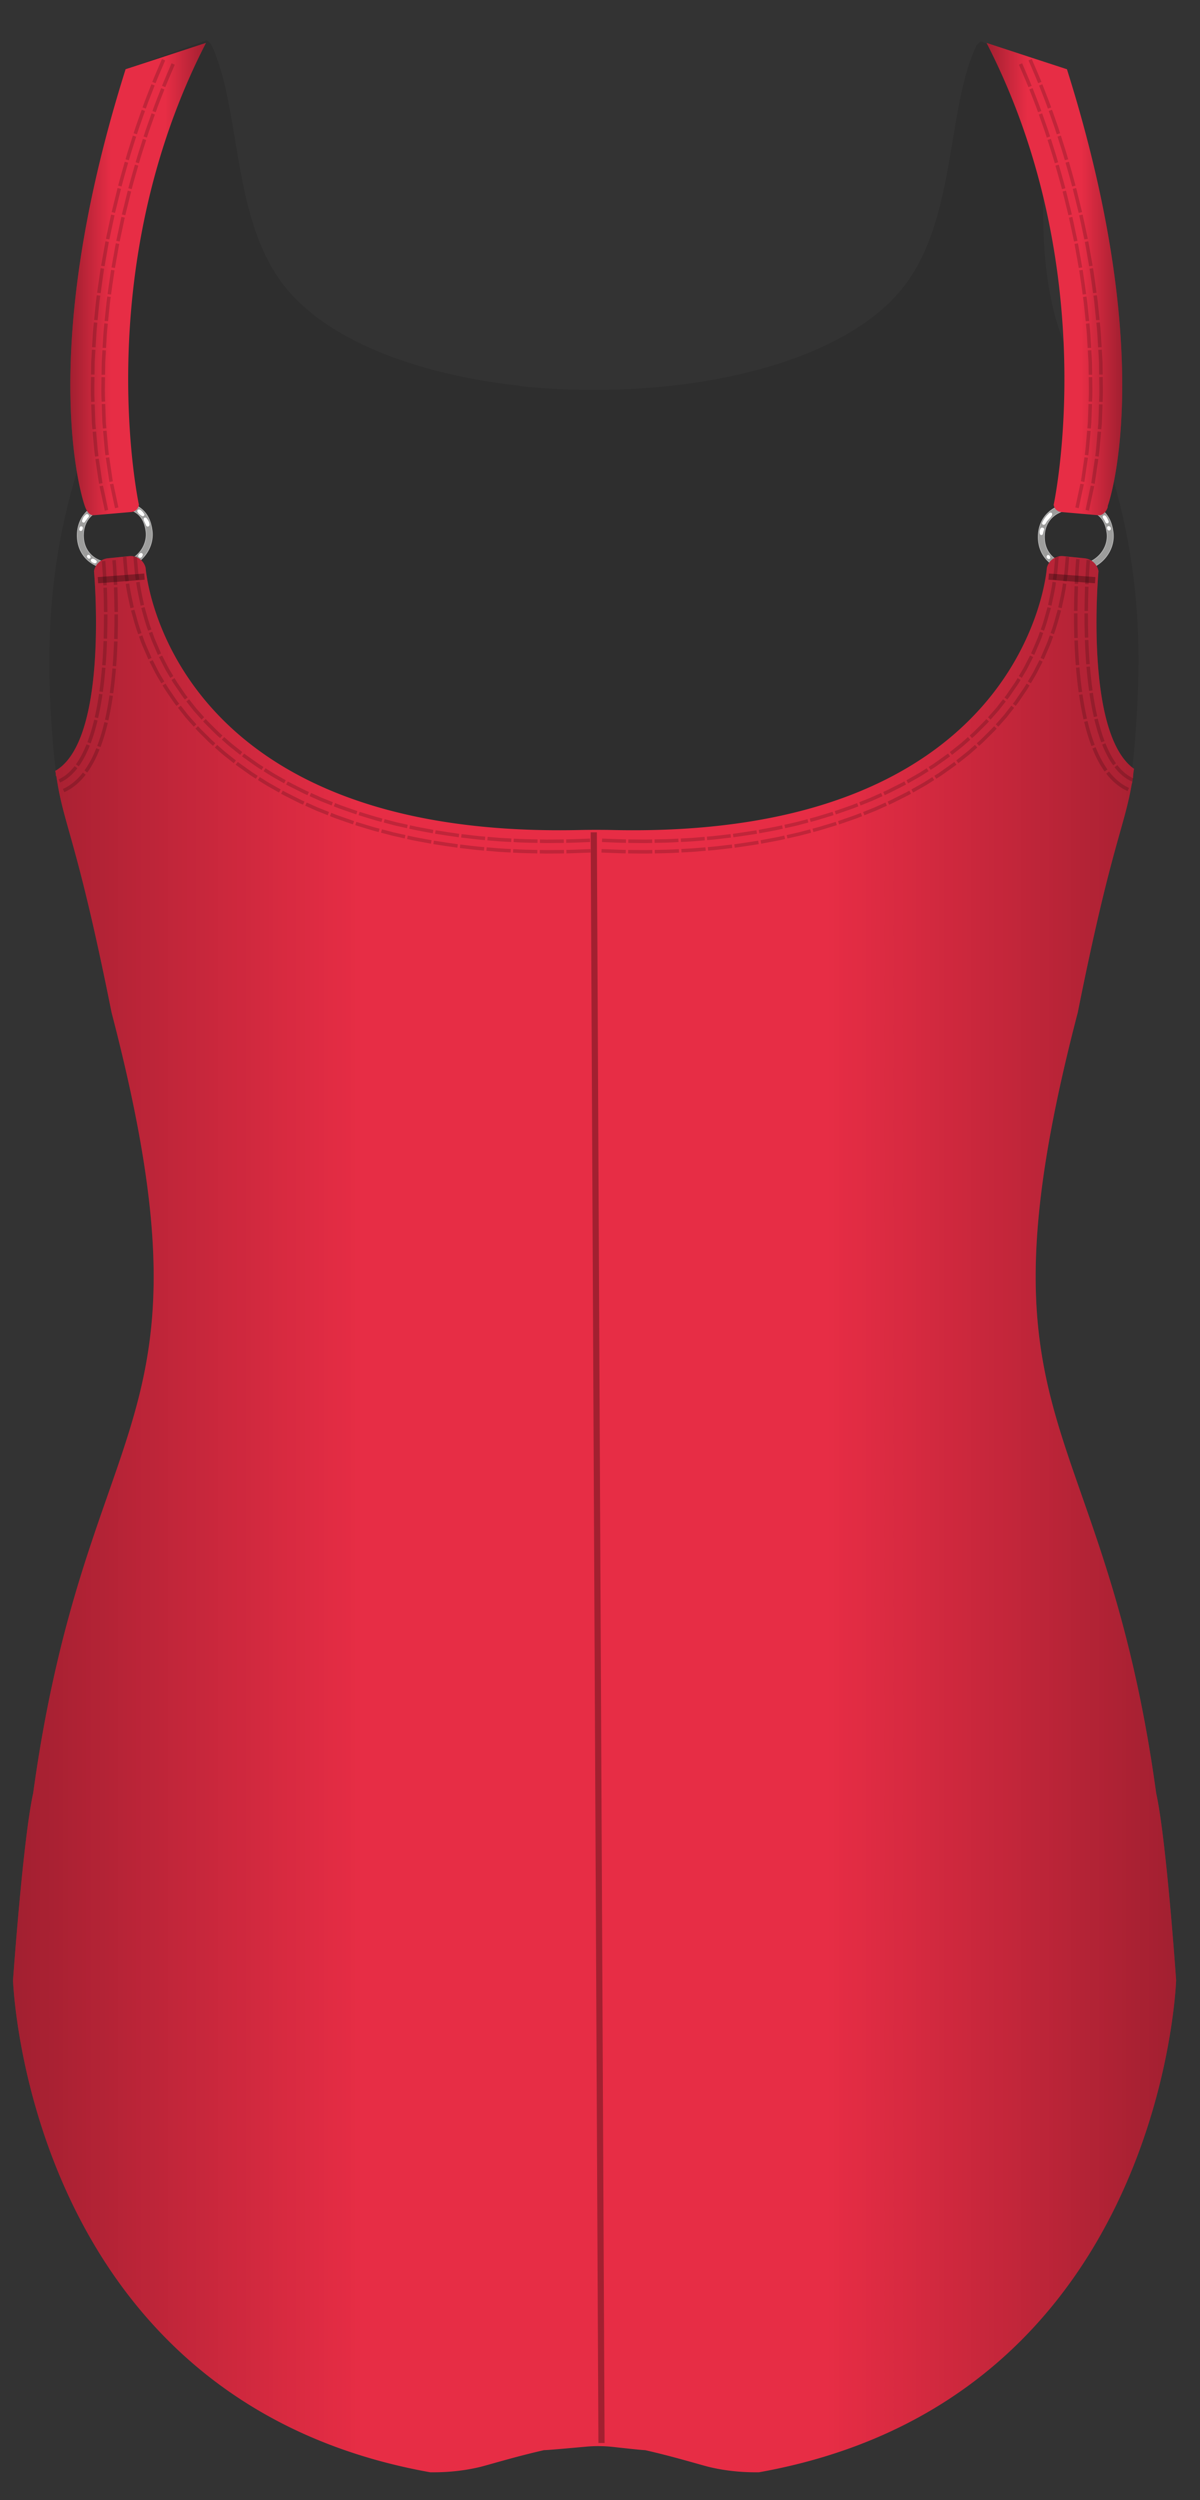 <svg xmlns="http://www.w3.org/2000/svg" viewBox="0 0 388.35 808.44" xml:space="preserve"><rect x="0" y="0" width="388.35" height="808.44" fill="#333333" stroke="none"/><style>.st1{fill:#9d9d9c;stroke:#b2b2b2;stroke-width:.25;stroke-miterlimit:10}.st2{fill:#fff}.st3{fill:#e72d45}.st4{opacity:.3;fill:none;stroke:#000;stroke-width:2;stroke-miterlimit:10}.st6{opacity:.57}.st7{fill:none;stroke:#010202;stroke-miterlimit:10}.st8{fill:#010202}.st14{display:inline}.st15{fill:#009cb9}</style><path d="M380.05 640.67s-3.22-45.58-6.51-60.42c-.16-.72-.31-1.42-.47-2.13-5.22-23.58-9.91-45.4-13.94-65.75-18.47-61.16-38.46-79.02-10.97-184.59 4.07-20.38 7.22-33.84 9.68-43.51 2.72-10.69 4.62-16.76 6.05-22.27 1.8-7.04 2.82-13.31 3.78-27.34.5-7.37.76-14.27.8-20.8-.02-7.87-.39-15.15-1.07-22.01-2.86-29.03-11.12-50.34-20.44-75.03-.19-.43-.38-.86-.58-1.29-.36-.8-.71-1.59-1.07-2.4-15.04-33.39-3.56-86.31-2.63-90.43.04-.17.06-.27.06-.27l-25.32-9.03s-1.26.95-1.47 1.42c-1.51 3.24-2.71 6.8-3.72 10.58-3.19 12.21-4.46 26.71-7.85 40.36-2.31 9.4-5.6 18.42-11.22 26.01-16.97 22.96-58.84 34.35-100.76 34.3h-.36c-8.05.01-16.09-.4-23.95-1.24v-.1c-33.16-3.65-63.19-14.79-76.92-33.36-5.07-6.86-8.25-14.88-10.52-23.29-5.04-18.68-5.57-39.33-12.27-53.66-.03-.06-.07-.12-.12-.19-.38-.49-1.35-1.23-1.35-1.23l-25.32 9.03s6.58 66.34-2.57 90.7c-13.98 37.21-26.16 65.64-22.35 121.52 2.39 35.09 5.2 21.61 19.51 93.13 2.32 8.91 4.31 17.18 5.98 24.92 16.22 74.72 3.75 98.68-11.09 142.22-7.21 21.14-14.97 46.89-20.28 85.32-3.29 14.83-6.51 60.42-6.51 60.42s-1.48 11.86 64.23 49c23 13 68.59 34.43 90.61 83.31 2.39 5.32 6.22 11.26 11.35 15.72 7.02-4.94 16.84-7.33 24.9-6.93 5.86.29 11.79 1.71 17.41 3.35 1.24.36 2.52.72 3.79 1.11 1.21-1.28 2.34-2.62 3.37-4.01 2.24-3.03 4.06-6.23 5.41-9.24 22.03-48.88 67.61-70.31 90.61-83.31 55.39-31.31 63.03-44.65 64.07-48.07.04-.35.02-.52.02-.52z" opacity=".1" fill="#010202" id="body_back"/><g id="klamerki"><path class="st1" d="M348.17 184.63c-7.28 0-12.17-4.42-12.17-11s4.89-11 12.17-11c7.33 0 11.28 3.11 12.07 9.51.37 2.99-.63 6.06-2.73 8.45-2.31 2.61-5.62 4.04-9.34 4.04zm0-20c-6.18 0-10.17 3.53-10.17 9s3.99 9 10.17 9c3.14 0 5.92-1.2 7.84-3.37 1.73-1.95 2.54-4.46 2.25-6.88-.67-5.36-3.78-7.75-10.09-7.75zM37.17 184.13c-7.28 0-12.17-4.42-12.17-11s4.89-11 12.17-11c7.33 0 11.28 3.11 12.07 9.51.37 2.99-.63 6.06-2.73 8.45-2.31 2.61-5.62 4.04-9.34 4.04zm0-20c-6.18 0-10.17 3.53-10.17 9s3.99 9 10.17 9c3.14 0 5.92-1.2 7.84-3.37 1.73-1.95 2.54-4.46 2.25-6.88-.67-5.36-3.78-7.75-10.09-7.75z"/></g><g id="Layer_8"><path class="st2" d="M340.27 165.9c-.44-.28-.87.2-1.17.48-.25.24-.47.49-.68.76-.44.56-.8 1.17-1.1 1.81-.09.2-.09.45.08.61.17.15.4.19.61.08.32-.17.47-.48.64-.78.04-.07.08-.13.12-.2.02-.04.05-.07.08-.11.01-.01.02-.03.03-.04-.02.03-.02.03 0 0 .11-.14.23-.27.34-.39.24-.27.49-.53.73-.8s.48-.57.55-.93c.06-.31-.13-.64-.48-.63-.35 0-.62.22-.73.55-.08.25.09.56.35.62.27.06.53-.08.62-.35-.03.09-.14.19-.24.19l-.48-.63c-.01.04-.01.08-.03.11 0 .01-.04.09-.02.05.03-.05-.03.05-.04.06-.02.03-.03.05-.05.08-.05.07.01-.01-.02.03-.02.02-.04.05-.06.07-.05.06-.1.11-.15.16l-.7.76a5.9 5.9 0 0 0-.63.79c-.07.12-.13.24-.2.36-.01.03-.03.05-.04.07-.02.04-.06.07-.01.02l-.06.06c.04-.03.05-.03.02-.01-.02.01-.04.02-.05.03l.68.68c.25-.54.54-1.06.89-1.54.02-.03.04-.05.06-.08.01-.01.07-.1.02-.03.04-.06.09-.11.14-.17.09-.11.19-.22.29-.33.1-.11.2-.21.31-.31.05-.05.11-.1.16-.15.02-.02.05-.04.07-.06.02-.02.04-.03.06-.05.08-.06.01-.04-.2.07-.08-.02-.17-.05-.25-.07.01.01.02.01.03.02.22.14.56.05.68-.18.14-.24.06-.53-.17-.68zM357.95 167.02c-.04-.05-.08-.11-.12-.16-.26.2-.52.4-.79.61.1.09.19.19.28.29.07.07-.06-.09-.01-.01.02.03.04.07.07.1.03.06.06.12.09.17.13.26.25.52.36.78-.02-.04-.03-.08-.05-.12.03.07.05.13.06.2.24-.19.49-.38.73-.56.07.06.08.07.05.04.05.07.06.09.04.04-.01-.03-.03-.05-.04-.08-.03-.06-.06-.13-.09-.19-.06-.12-.12-.25-.19-.36-.14-.25-.29-.48-.46-.71a.535.535 0 0 0-.3-.23.532.532 0 0 0-.39.05c-.11.07-.2.17-.23.3-.03.12-.03.28.05.39a5.474 5.474 0 0 1 .68 1.15c.09.19.18.36.36.47.17.1.4.08.56-.04.16-.13.22-.32.18-.53-.04-.19-.13-.37-.22-.55-.07-.16-.15-.32-.22-.47-.08-.16-.16-.31-.27-.45-.11-.14-.23-.26-.35-.38a.515.515 0 0 0-.66-.04c-.18.14-.28.45-.13.65.04.05.08.11.12.16.08.11.16.19.3.23.12.03.28.02.39-.05.11-.07.2-.17.23-.3.05-.13.05-.29-.03-.4zM358.8 171.12h.01c-.04-.01-.09-.01-.13-.02.01 0 .03.01.04.01-.04-.02-.08-.03-.12-.05.02.01.03.02.04.03-.03-.03-.07-.05-.1-.08.01.01.03.02.04.04-.03-.03-.05-.07-.08-.1l.03.06c-.02-.04-.03-.08-.05-.12.01.03.02.07.03.11-.01-.04-.01-.09-.02-.13.01.04.01.08.01.12.01-.04.01-.09.02-.13 0 .01 0 .01-.01.02.02-.04.03-.08.05-.12 0 0 0 .01-.01.01.03-.03.05-.07.08-.1l-.01.01c.03-.03.07-.05.1-.08 0 0-.01 0-.01.01.04-.02.08-.03.12-.05h-.01c.04-.01.09-.01.13-.02h-.02c.04.01.09.01.13.02-.01 0-.02 0-.02-.01.04.02.08.03.12.05-.01 0-.01-.01-.02-.01.03.03.07.05.1.08-.01 0-.01-.01-.02-.02.03.03.05.07.08.1-.01-.01-.01-.02-.02-.03.02.04.03.08.05.12-.02-.05-.03-.11-.04-.16-.01-.06-.02-.12-.03-.19a.46.46 0 0 0-.09-.17c-.04-.05-.08-.1-.14-.13a.33.33 0 0 0-.19-.06.452.452 0 0 0-.2.01c-.04.02-.08.03-.12.05-.08.04-.13.1-.18.18-.02.04-.03.08-.05.12-.02.09-.02.18 0 .27.02.09.03.17.05.26.01.08.04.14.08.22.02.05.06.1.1.14.02.02.05.04.06.04 0 0 .04.03.06.04.04.02.09.04.13.06.03.01.06.01.09.01s.05.01.08.01c.1 0 .19-.02.28-.08.09-.05.1-.07.15-.14.05-.07.06-.08.1-.18.02-.06.03-.12.02-.18l-.03-.24c-.01-.08-.05-.15-.08-.22 0-.01-.01-.02-.01-.02l-.09-.12a.71.71 0 0 0-.3-.18c-.01 0-.02-.01-.03-.01h-.01a.784.784 0 0 0-.14-.02c-.07 0-.13.01-.19.04-.06.02-.12.05-.16.1-.05.05-.08.1-.1.16-.03.06-.05.12-.04.19.01.04.01.09.02.13.02.08.07.16.13.22.03.03.07.05.1.08.07.03.15.05.24.05zM336.65 171.2c-.03.29-.05.58-.09.86.01-.04.01-.09.02-.13 0 .03-.01.05-.02.08.02-.04.03-.08.05-.12-.01.01-.01.02-.02.03.03-.03.05-.07.08-.1l-.03.03c.28.16.56.32.84.49.14-.4.22-.82.27-1.24-.01-.04-.01-.09-.02-.13a.46.46 0 0 0-.09-.17.476.476 0 0 0-.26-.18.615.615 0 0 0-.27 0c-.13.03-.23.13-.3.23-.36.51-.46 1.2-.28 1.79.06.2.26.38.48.37.21-.01.44-.15.48-.37.1-.46.23-.92.39-1.36.04-.12.01-.28-.05-.39-.06-.1-.18-.2-.3-.23a.532.532 0 0 0-.39.05c-.11.07-.18.17-.23.3-.16.45-.29.9-.39 1.36h.96c-.02-.08-.04-.16-.05-.24.01.04.01.09.02.13-.02-.14-.02-.29 0-.43-.01.04-.01.09-.02.13.02-.15.06-.3.12-.44-.02.04-.03.08-.05.12.05-.1.1-.2.17-.3-.31-.08-.62-.17-.93-.25 0 .03-.01.05-.01.08.01-.04.01-.09.02-.13-.05.35-.13.7-.25 1.03-.04.1-.02.23.03.33.04.1.11.19.2.24.21.11.43.07.61-.08.22-.19.21-.5.24-.77l.06-.59a.47.47 0 0 0-.15-.35.529.529 0 0 0-.35-.15.51.51 0 0 0-.35.15c-.09.1-.13.21-.14.35zM338.79 180.34c.03.05.08.1.12.15.01.02.03.04.05.05l.05.05.15.12c.04.02.08.03.12.05.07.02.13.02.2.01.05 0 .09-.01.13-.03.06-.02.12-.05.16-.1.03-.03.05-.07.08-.1.02-.04.03-.08.05-.12.02-.07.02-.13.01-.2a.33.33 0 0 0-.06-.19c-.06-.11-.13-.21-.19-.32a.295.295 0 0 0-.13-.14.46.46 0 0 0-.37-.1.33.33 0 0 0-.19.06c-.03.03-.07.05-.1.08-.06.06-.1.14-.13.22-.01.04-.01.09-.02.13 0 .09.02.17.07.25.06.11.13.21.19.32l.68-.68c-.01-.01-.03-.02-.04-.03.03.03.07.05.1.08a.679.679 0 0 1-.12-.12c.03.03.05.07.08.1-.01-.01-.02-.03-.03-.04a.295.295 0 0 0-.13-.14.46.46 0 0 0-.37-.1.33.33 0 0 0-.19.06c-.03.03-.07.05-.1.08-.06.06-.1.14-.13.22-.01.04-.01.09-.02.13.01.08.03.17.08.25zM27.73 166.53c-.09.07-.16.16-.22.25.3.13.61.26.91.39 0-.01.01-.03.01-.04.01-.04.01-.02-.02.05.01-.01.03-.05.04-.06.02-.04-.08.08-.02.02.08-.08.08-.02-.12.05-.04.01-.09.01-.13.02h.02c-.04-.01-.09-.01-.13-.02a.292.292 0 0 1-.16-.11.327.327 0 0 1-.11-.15c-.01-.04-.01-.09-.02-.13v.04c.01-.04.01-.09.02-.13a.3.3 0 0 1 .04-.08c-.02.03-.02.03.01-.01.05-.06.01-.02 0-.01a.55.55 0 0 1-.09.07c-.08.07-.14.15-.21.23-.11.15-.21.31-.31.47-.04.07-.08.15-.14.21.01-.01.07-.09.03-.03-.02.02-.03.04-.05.05-.03.03-.06.06-.08.1-.14.16-.28.32-.37.51.3.13.61.26.91.39.03-.14.08-.29.13-.43.01-.04.03-.07.04-.1.01-.02.01-.03.02-.05-.03.08-.04.09-.02.04.03-.07.06-.13.1-.2.04-.06.07-.13.11-.19l.06-.09c.03-.04.02-.03-.03.04.01-.01.02-.03.03-.04.09-.11.2-.21.31-.3.09-.07.15-.24.15-.35a.47.47 0 0 0-.15-.35.529.529 0 0 0-.35-.15c-.14.01-.24.06-.35.15-.55.43-.86 1.11-1.02 1.77-.06.24.06.49.29.59.21.09.53.02.62-.2.03-.06.06-.12.09-.17.01-.02.02-.03.03-.05-.05.06-.06.08-.03.03a.18.18 0 0 0 .05-.07c.11-.13.22-.25.32-.38.08-.1.14-.21.21-.32.03-.06.07-.11.1-.16l.06-.09c.05-.08-.08.09 0 .01.09-.11.21-.18.3-.29.18-.23.2-.54.02-.79-.1-.13-.23-.2-.39-.22-.19-.03-.35.04-.49.17-.15.14-.26.32-.31.52-.07.24.07.5.29.59.1.04.22.06.33.03a.57.57 0 0 0 .3-.23c-.08.11-.02.03 0 .01.02-.02.04-.04.07-.06.09-.07.15-.24.15-.35a.47.47 0 0 0-.15-.35.529.529 0 0 0-.35-.15c-.14-.04-.24.02-.35.1zM25.85 170.44c-.06.12-.11.24-.14.37-.04.13-.05.26-.07.39.01.04.01.09.02.13.02.07.05.12.09.17.02.04.05.07.09.09.05.04.1.07.17.09.04.01.09.01.13.02.04-.01.09-.01.13-.02a.46.46 0 0 0 .17-.09c.05-.04.1-.08.13-.14.07-.09.11-.19.15-.3.04-.11.06-.22.07-.33 0-.07-.01-.13-.04-.19a.336.336 0 0 0-.1-.16.391.391 0 0 0-.16-.1.313.313 0 0 0-.19-.04c-.04.01-.09.01-.13.02-.08.02-.16.07-.22.13-.03.03-.05.07-.08.1-.05.08-.07.16-.07.25v.02c.01-.04.01-.09.02-.13-.01.07-.03.13-.05.19.02-.04.03-.08.05-.12-.03.06-.06.12-.1.17.31.08.62.17.93.25 0-.02 0-.03.01-.05-.01.04-.01.09-.02.13.02-.14.06-.27.11-.4-.02.04-.03.08-.05.12l.03-.06a.33.33 0 0 0 .06-.19.452.452 0 0 0-.1-.37c-.04-.05-.08-.1-.14-.13-.04-.02-.08-.03-.12-.05a.615.615 0 0 0-.27 0c-.04.02-.08.03-.12.05-.09.04-.15.1-.19.18zM28.18 180.08l.06.15c.01.01.01.02.02.03.01.02.02.04.04.06.04.05.08.11.12.15.05.05.1.08.15.12.06.04.12.06.19.06.07.01.13.01.2-.01.04-.02.08-.03.12-.05.06-.03.11-.07.14-.13.03-.03.05-.07.06-.11.03-.06.05-.12.04-.19-.01-.04-.01-.09-.02-.13a.496.496 0 0 0-.13-.22.55.55 0 0 1-.07-.09c.03.03.05.07.08.1a.99.99 0 0 1-.11-.17.295.295 0 0 0-.13-.14.46.46 0 0 0-.37-.1.33.33 0 0 0-.19.06c-.03.03-.07.05-.1.08-.06.06-.1.14-.13.22-.01.04-.01.09-.02.13 0 .09.02.17.07.25.03.05.06.09.09.14.04.05.08.11.12.16.02.02.04.04.05.06.2-.26.4-.52.61-.79.03.03.07.05.1.08l-.09-.09c.03.03.05.07.08.1-.03-.03-.05-.07-.07-.11.02.04.03.08.05.12v-.01a.46.46 0 0 0-.09-.17c-.04-.05-.08-.1-.14-.13a.33.33 0 0 0-.19-.06.452.452 0 0 0-.2.01c-.04.02-.08.03-.12.05-.08.04-.13.1-.18.18-.02.04-.03.08-.05.12-.01.1-.01.18.01.27zM29.67 181.63c.02.01.03.02.05.03.06.04.12.06.19.06a.452.452 0 0 0 .37-.1c.05-.04.1-.08.13-.14.02-.04.03-.08.05-.12.02-.09.02-.18 0-.27-.02-.04-.03-.08-.05-.12a.445.445 0 0 0-.18-.18c-.02-.01-.03-.02-.05-.03a.33.33 0 0 0-.19-.06.452.452 0 0 0-.37.1c-.05.04-.1.08-.13.14-.02.04-.03.08-.05.12-.02.09-.02.18 0 .27.02.04.03.08.05.12.04.08.1.14.18.18z"/><path class="st2" d="M30.47 181.38c-.02.03-.03.07-.05.11v-.01c-.03.03-.05.07-.08.1l.01-.01c-.03.03-.07.05-.1.08.01 0 .01-.01.02-.01-.04.02-.08.03-.12.05h.01c-.04.01-.09.01-.13.02h.01c-.04-.01-.09-.01-.13-.02.01 0 .02 0 .03.01-.04-.02-.08-.03-.12-.05.05.03.1.06.14.1.05.03.1.07.15.1l.3.21c.17-.29.34-.58.5-.86-.16-.1-.35-.13-.52-.21.04.02.08.03.12.05a.539.539 0 0 1-.13-.07c.03.03.07.05.1.08-.03-.02-.05-.05-.08-.08.03.03.05.07.08.1-.01-.02-.03-.04-.04-.06.02.04.03.08.05.12a.145.145 0 0 1-.02-.07c.01.04.01.09.02.13v-.01c-.12.16-.24.32-.37.48.01 0 .03-.01.04-.01-.04.01-.09.01-.13.02h.06c-.04-.01-.09-.01-.13-.02.04.01.08.02.11.03-.04-.02-.08-.03-.12-.05.14.06.26.14.38.23-.03-.03-.07-.05-.1-.08.08.06.16.13.24.19v-.71l-.01.01c.03-.03.07-.05.1-.08-.01.01-.02.01-.03.02.04-.02.08-.03.12-.05-.01 0-.02.01-.03.01.04-.01.09-.01.13-.02h-.06c.04.01.09.01.13.02-.02 0-.04-.01-.06-.02.04.02.08.03.12.05a.21.21 0 0 1-.06-.04c.03.03.07.05.1.08-.08-.07-.16-.14-.25-.2a.33.33 0 0 0-.19-.06.495.495 0 0 0-.5.24c-.06.12-.09.26-.05.39.02.04.03.08.05.12.04.08.1.13.18.18l.02.02c-.03-.03-.07-.05-.1-.08.04.03.07.06.1.09.11.09.18.14.31.19.04.01.07.02.12.02.04.01.08.01.12.01.09-.01.15-.02.23-.05.09-.04.12-.06.2-.13.05-.05.08-.1.1-.16.03-.06.05-.12.04-.19-.01-.13-.05-.27-.15-.35a4.78 4.78 0 0 0-.5-.39c-.07-.05-.15-.09-.22-.12s-.15-.07-.23-.08a.77.77 0 0 0-.37.01c-.11.03-.19.09-.26.18-.06.08-.12.2-.11.3.01.07.01.14.04.21.05.13.08.18.16.28.06.08.14.14.23.19.16.1.34.13.51.2-.04-.02-.08-.03-.12-.05.03.01.06.03.09.05.11.07.26.08.39.05.12-.03.24-.12.3-.23.06-.12.09-.26.05-.39-.02-.04-.03-.08-.05-.12a.445.445 0 0 0-.18-.18l-.4-.28c-.1-.07-.19-.14-.3-.18a.542.542 0 0 0-.43.05c-.12.07-.24.19-.26.33-.02.07-.02.13-.01.2 0 .07.02.13.06.19.06.1.18.2.3.23.13.03.27.02.39-.05.12-.06.22-.17.24-.3zM45.19 179.81l.03.03c.05.05.1.08.16.1.06.03.12.05.19.04.07 0 .13-.01.19-.04.06-.02.12-.05.16-.1.03-.03.05-.07.08-.1.05-.08.07-.16.07-.25-.01-.04-.01-.09-.02-.13a.496.496 0 0 0-.13-.22l-.03-.03a.391.391 0 0 0-.16-.1.313.313 0 0 0-.19-.04c-.07 0-.13.01-.19.04-.06.02-.12.05-.16.1-.03.03-.05.07-.08.1-.05.08-.07.16-.07.25.01.04.01.09.02.13.03.08.07.16.13.22z"/><path class="st2" d="M45.35 179.2c-.1.02-.2.06-.3.11-.09.04-.19.12-.24.21a.519.519 0 0 0-.05.41c.03.09.04.12.1.18.05.07.11.13.19.16a.65.65 0 0 0 .5.05c.04-.02.09-.03.13-.05.01 0 .01-.01.02-.01.05-.03.09-.06.13-.1.05-.04.09-.1.13-.16.02-.02.03-.05.04-.08.03-.06.05-.12.08-.18.01-.03.03-.06.04-.09.05-.11.07-.15.08-.28a.53.53 0 0 0-.4-.53.581.581 0 0 0-.32.01c-.07.02-.13.05-.19.09-.06.04-.12.09-.17.14-.08.07-.15.16-.21.25a.33.33 0 0 0-.06.19.452.452 0 0 0 .1.37c.04.05.08.1.14.13.04.02.08.03.12.05.09.02.18.02.27 0 .04-.02.08-.03.12-.05.08-.04.13-.1.18-.18.01-.01.02-.02.02-.03-.03.03-.05.07-.08.1.05-.06.1-.11.16-.16-.03.03-.07.05-.1.08.02-.02.05-.04.08-.05-.04.02-.08.03-.12.05.01 0 .02-.01.04-.01-.04.01-.09.01-.13.02h.03c-.04-.01-.09-.01-.13-.02h.01c-.04-.02-.08-.03-.12-.05h.01c-.03-.03-.07-.05-.1-.08l.01.01c-.03-.03-.05-.07-.08-.1v.01c-.02-.04-.03-.08-.05-.12v.01c-.01-.04-.01-.09-.02-.13v.02c.01-.04.01-.09.02-.13 0 .01 0 .02-.01.02.02-.04.03-.08.05-.12-.03.07-.06.14-.09.2-.02.06-.05.11-.08.16.03-.03.05-.07.08-.1-.01.02-.03.03-.05.05.03-.03.07-.05.1-.08-.01.01-.02.02-.04.02.04-.02.08-.03.12-.05-.02.01-.03.01-.05.01.04-.01.09-.01.13-.02h-.04c.04.01.09.01.13.02-.01 0-.02 0-.03-.01.04.02.08.03.12.05-.01 0-.02-.01-.03-.01.03.03.07.05.1.08-.01-.01-.02-.01-.02-.02.03.03.05.07.08.1 0 0 0-.01-.01-.01.02.04.03.08.05.12v-.01c.01.04.01.09.02.13v-.01c-.01.04-.01.09-.02.13v-.01c-.02.04-.03.08-.05.12 0 0 0-.01.01-.01-.03.03-.05.07-.08.1l.01-.01c-.03.03-.07.05-.1.08.02-.02.04-.02.07-.03-.04.02-.08.03-.12.05.05-.02.1-.04.16-.05a.46.46 0 0 0 .17-.09c.05-.04.1-.08.13-.14a.33.33 0 0 0 .06-.19c.01-.07.01-.13-.01-.2-.02-.04-.03-.08-.05-.12a.445.445 0 0 0-.18-.18c-.04-.02-.08-.03-.12-.05-.12 0-.21 0-.29.02zM44.95 165.73h.08c-.04-.01-.09-.01-.13-.02.04.01.08.02.11.03-.04-.02-.08-.03-.12-.05.06.03.12.06.17.11-.03-.03-.07-.05-.1-.08.11.09.21.19.31.28.1.1.21.2.3.31-.03-.03-.05-.07-.08-.1.02.03.04.06.05.09-.02-.04-.03-.08-.05-.12.05.12.08.24.15.35.09.13.2.25.34.32.12.06.25.09.39.05.12-.03.24-.12.3-.23.13-.24.06-.55-.18-.68a5 5 0 0 1-.61-.41c.03.03.07.05.1.08-.17-.13-.35-.27-.49-.43.03.03.05.07.08.1a.405.405 0 0 1-.05-.09c.02.04.03.08.05.12-.01-.02-.01-.04-.02-.06a.535.535 0 0 0-.23-.3.532.532 0 0 0-.39-.05c-.27.09-.41.34-.35.62.07.33.38.56.63.76.24.19.5.37.77.53.17-.29.34-.58.5-.86a.218.218 0 0 1-.08-.05c.03.03.07.05.1.08a.234.234 0 0 1-.07-.07c.03.03.05.07.08.1-.02-.03-.04-.07-.06-.1.02.04.03.08.05.12-.04-.09-.06-.19-.11-.28a1.5 1.5 0 0 0-.19-.25c-.1-.11-.21-.21-.32-.31-.26-.25-.56-.51-.95-.49a.51.51 0 0 0-.5.5c.01.13.05.26.15.35.11.07.24.13.37.13zM46.76 168.19c.16.49.32.98.47 1.47.3-.13.61-.26.91-.39-.13-.27-.25-.54-.38-.81-.06-.14-.13-.27-.19-.41 0-.01-.01-.02-.01-.03-.02-.05-.02-.04.01.03-.02-.01-.02-.06-.03-.08-.01-.03-.02-.06-.03-.1-.01-.04 0-.02.01.05v-.07c-.12.16-.24.32-.37.48.01 0 .02 0 .02-.01h-.27c-.15-.11-.19-.13-.13-.06.01.02.03.04.04.05.01.02.03.04.04.05-.04-.05-.05-.06-.03-.03l.15.21c.09.13.17.27.25.41.02.04.04.07.05.11.01.02.01.03.02.05.02.05.02.04-.01-.02.04.06.06.16.08.23l.03.13c0 .02.01.04.01.07 0-.02-.01-.04-.01-.07.01 0 .01.12.01.14v.07c-.01.1.01.05.04-.15l.18-.18c-.01 0-.01.01-.02.01.08-.02.17-.05.25-.07l.38.29c0-.01-.01-.02-.01-.02a.185.185 0 0 1-.02-.07c-.02-.05-.03-.1-.05-.16-.03-.1-.06-.2-.1-.3-.08-.25-.35-.43-.62-.35-.25.08-.44.35-.35.62.05.16.1.33.16.49.04.12.08.23.17.32.11.12.27.19.44.18.22-.01.41-.14.49-.34.05-.11.06-.22.05-.34 0-.18-.03-.37-.09-.55-.09-.32-.25-.62-.43-.9-.1-.15-.2-.3-.31-.44-.05-.06-.09-.13-.15-.18a.582.582 0 0 0-.56-.15c-.22.06-.36.26-.37.48-.02.37.19.71.34 1.04.14.29.27.59.41.88.05.1.19.21.3.23.11.03.22.02.33-.03.22-.09.37-.35.29-.59-.16-.49-.32-.98-.47-1.47-.08-.25-.35-.43-.62-.35-.2.1-.39.36-.3.63z"/></g><g id="body_front"><path class="st3" d="m30.42 166.6 12.07-1.04a2.732 2.732 0 0 0 2.47-2.33S28.65 87.88 66.65 13.88l-26 8.5c-30 95-13.2 141.24-13.2 141.24.46 1.26 1.27 3.13 2.97 2.98zM340.99 163.24a2.732 2.732 0 0 0 2.47 2.33l12.07 1.04c1.7.15 3.12-2.22 2.96-2.98 0 0 16.8-46.24-13.2-141.24l-26-8.5c38.02 73.99 21.7 149.35 21.7 149.35zM374.17 579.85c-.28-2.03-.57-4.03-.86-5.99-.09-.62-.19-1.22-.28-1.84-.2-1.33-.41-2.67-.62-3.97-.11-.68-.22-1.33-.33-2-.2-1.22-.4-2.43-.61-3.62-.11-.66-.23-1.3-.35-1.95-.21-1.17-.42-2.35-.63-3.49-.12-.62-.23-1.22-.35-1.83-.22-1.16-.44-2.31-.67-3.45-.11-.57-.23-1.13-.34-1.69-.23-1.15-.47-2.3-.71-3.42-.11-.52-.22-1.03-.33-1.54-.25-1.15-.5-2.29-.75-3.41-.1-.47-.21-.93-.31-1.39-.26-1.15-.52-2.28-.79-3.4l-.15-.64c-19.51-82.07-48.22-90.33-17.3-208.82 10.79-53.94 15.04-59.53 17.5-74.07.03-.03.06-.05.09-.08.04-.56.14-1.1.28-1.63.04-1.01.15-2.02.34-3.01-16.26-11.5-11.5-63.94-11.5-63.94a5.128 5.128 0 0 0-4.52-4.15l-6.86-.69a4.966 4.966 0 0 0-5.33 3.8s-6 87.76-140.5 84.76c-2.93-.07-7.73-.07-10.66 0-134.49 3-140.5-84.76-140.5-84.76a4.966 4.966 0 0 0-5.33-3.8l-6.86.69c-2.26.23-4.1 1.92-4.52 4.15 0 0 4.96 54.63-12.54 64.6.13.54.21 1.07.21 1.61.05.03.1.06.15.1 2.41 16.45 6.52 19.68 17.87 76.43 30.92 118.48 2.22 126.75-17.3 208.82l-.15.64c-.26 1.12-.53 2.25-.79 3.4-.1.46-.21.92-.31 1.39a630.547 630.547 0 0 0-1.08 4.95c-.24 1.13-.47 2.27-.71 3.42-.11.56-.23 1.12-.34 1.69-.22 1.13-.45 2.29-.67 3.45-.12.61-.23 1.22-.35 1.83-.21 1.15-.42 2.32-.63 3.49-.12.65-.23 1.29-.35 1.95-.21 1.19-.41 2.41-.61 3.62-.11.67-.22 1.32-.33 2-.21 1.3-.42 2.64-.62 3.97-.09.61-.19 1.21-.28 1.84-.29 1.96-.58 3.96-.86 5.99-3.29 14.83-6.51 60.42-6.51 60.42s-.01.09.01.27c.28 6.38 7.44 136.1 135.01 158.88h1.21c5.07-.01 9.98-.57 14.64-1.66 2.64-.61 11.33-3.32 21.01-5.51.16.09 8.34-.64 13.59-1.12 2.88-.26 5.78-.23 8.65.08 4.29.48 10.25 1.12 10.4 1.04 9.67 2.19 18.37 4.89 21.01 5.51 4.66 1.09 9.57 1.65 14.64 1.66.4 0 .8.01 1.2 0h.01c127.57-22.78 134.74-152.5 135.01-158.88.02-.18.01-.27.01-.27s-3.16-45.6-6.45-60.43z"/></g><g id="linie_ciecia"><path class="st4" d="M31.7 187.61c5.02-.39 10.04-.77 15.05-1.16M354.43 187.61c-5.02-.39-10.04-.77-15.05-1.16M192.16 269.13l2.5 520.83"/></g><g id="sciegi" opacity=".3"><g class="st6"><path class="st8" d="M19.43 253.04c2.21-.97 4.09-2.65 5.61-4.62l-.9-.69c-1.44 1.87-3.18 3.4-5.18 4.28l.47 1.03zM20.81 256.15c2.85-1.26 5.15-3.36 6.92-5.65l-.9-.69c-1.69 2.18-3.85 4.14-6.48 5.31l.46 1.03zM25.49 247.82c1.46-2.04 2.62-4.34 3.57-6.72l-1.06-.42c-.93 2.32-2.05 4.54-3.44 6.48l.93.66zM28.25 249.8c1.68-2.35 2.94-4.88 3.97-7.45l-1.05-.42c-1 2.5-2.22 4.96-3.84 7.2l.92.67zM29.34 240.38c.91-2.41 1.64-4.9 2.24-7.42l-1.1-.26c-.59 2.49-1.31 4.94-2.2 7.28l1.06.4zM32.52 241.59c.98-2.58 1.74-5.2 2.37-7.84l-1.1-.26c-.62 2.6-1.37 5.18-2.33 7.7l1.06.4zM31.75 232.2c.58-2.53 1.04-5.1 1.42-7.68l-1.12-.16c-.37 2.56-.83 5.1-1.4 7.59l1.1.25zM35.07 232.96c.6-2.64 1.08-5.29 1.47-7.95l-1.12-.16a96.05 96.05 0 0 1-1.45 7.86l1.1.25zM33.28 223.74c.36-2.59.64-5.19.85-7.79l-1.13-.1c-.21 2.59-.49 5.17-.85 7.73l1.13.16zM36.65 224.21c.37-2.66.65-5.32.87-7.98l-1.13-.09c-.22 2.64-.5 5.29-.87 7.92l1.13.15z"/><g><path class="st8" d="M34.2 215.16c.2-2.61.35-5.23.44-7.84l-1.13-.04c-.09 2.6-.23 5.2-.44 7.8l1.13.08zM37.59 215.43c.21-2.66.35-5.33.45-7.99l-1.13-.04c-.1 2.65-.24 5.29-.45 7.94l1.13.09z"/></g><g><path class="st8" d="M34.66 206.53c.08-2.62.12-5.24.11-7.86h-1.13c.01 2.61-.03 5.22-.11 7.82l1.13.04zM38.06 206.64c.08-2.66.12-5.32.11-7.98h-1.13c.01 2.65-.03 5.3-.11 7.94l1.13.04z"/></g><g><path class="st8" d="M34.77 197.88c-.02-2.62-.07-5.25-.17-7.87l-1.13.04c.1 2.61.16 5.22.17 7.83h1.13zM38.17 197.86c-.02-2.66-.08-5.32-.18-7.97l-1.13.04c.1 2.65.16 5.29.18 7.94l1.13-.01z"/></g><g><path class="st8" d="M34.56 189.23c-.11-2.62-.25-5.24-.47-7.84l-1.13.1c.21 2.56.36 5.18.47 7.79l1.13-.05zM37.96 189.09c-.11-2.66-.26-5.3-.48-7.99l-1.13.1c.22 2.66.36 5.29.48 7.94l1.13-.05z"/></g></g><g class="st6"><path class="st8" d="M365.38 254.78c-2.63-1.16-4.79-3.12-6.48-5.31l-.9.69c1.77 2.29 4.07 4.39 6.92 5.65l.46-1.03zM366.77 251.68c-1.99-.88-3.73-2.41-5.18-4.28l-.9.69c1.52 1.97 3.4 3.65 5.61 4.62l.47-1.03zM358.41 248.81c-1.61-2.25-2.83-4.7-3.84-7.2l-1.05.42c1.03 2.57 2.28 5.1 3.97 7.45l.92-.67zM361.17 246.82c-1.39-1.94-2.51-4.16-3.44-6.48l-1.05.42c.95 2.38 2.11 4.68 3.57 6.72l.92-.66zM354.28 240.85c-.96-2.52-1.71-5.1-2.33-7.7l-1.1.26c.63 2.64 1.39 5.26 2.37 7.84l1.06-.4zM357.46 239.64c-.89-2.35-1.6-4.8-2.2-7.28l-1.1.26c.6 2.52 1.33 5.02 2.24 7.42l1.06-.4zM351.77 232.37c-.59-2.6-1.06-5.23-1.45-7.86l-1.12.16c.39 2.66.86 5.31 1.46 7.95l1.11-.25zM355.09 231.61c-.57-2.5-1.03-5.04-1.4-7.59l-1.12.16c.38 2.58.84 5.15 1.42 7.68l1.1-.25zM350.21 223.72c-.37-2.63-.65-5.28-.87-7.92l-1.13.09c.22 2.66.51 5.32.87 7.98l1.13-.15zM353.58 223.25c-.36-2.56-.63-5.14-.85-7.73l-1.13.09c.22 2.61.49 5.21.85 7.79l1.13-.15z"/><g><path class="st8" d="M349.28 215.01a191 191 0 0 1-.45-7.94l-1.13.04c.1 2.66.24 5.33.45 7.99l1.13-.09zM352.67 214.74c-.2-2.59-.34-5.19-.44-7.8l-1.13.04c.09 2.62.24 5.23.44 7.84l1.13-.08z"/></g><g><path class="st8" d="M348.8 206.27c-.08-2.65-.12-5.3-.11-7.94h-1.13c-.01 2.66.03 5.32.11 7.98l1.13-.04zM352.2 206.16c-.08-2.61-.12-5.21-.11-7.82h-1.13c-.01 2.62.03 5.24.11 7.86l1.13-.04z"/></g><g><path class="st8" d="M348.7 197.54c.02-2.65.08-5.29.18-7.94l-1.13-.04c-.1 2.66-.16 5.32-.18 7.97l1.13.01zM352.1 197.56c.02-2.61.07-5.22.17-7.83l-1.13-.04c-.1 2.62-.16 5.24-.17 7.87h1.13z"/></g><g><path class="st8" d="M348.91 188.8c.11-2.65.25-5.28.48-7.94l-1.13-.1c-.22 2.69-.37 5.33-.48 7.99l1.13.05zM352.3 188.94c.11-2.6.25-5.23.47-7.79l-1.13-.1c-.22 2.59-.36 5.22-.47 7.84l1.13.05z"/></g></g><g class="st6"><path class="st8" d="m349.1 164.34 1.66-7.73-1.12-.21-1.64 7.67zM352.41 165.14l1.69-7.91-1.12-.21-1.68 7.85zM350.92 155.84l1.16-7.82-1.12-.15-1.16 7.77zM354.27 156.44l1.18-7.99-1.12-.15-1.18 7.94zM352.2 147.23c.34-2.61.5-5.25.75-7.87l-1.13-.09c-.26 2.61-.41 5.23-.75 7.82l1.13.14zM355.57 147.65c.35-2.67.51-5.35.77-8.03l-1.13-.09c-.26 2.66-.42 5.33-.76 7.98l1.12.14zM353.02 138.57l.17-1.97.07-1.98.14-3.95-1.13-.04-.14 3.93-.07 1.97-.17 1.96zM356.41 138.82l.18-2.01.07-2.02.14-4.02-1.13-.04-.14 4.01-.07 2-.18 1.99zM353.43 129.87c.15-2.64.07-5.28.04-7.92l-1.13.02c.04 2.63.11 5.25-.04 7.87l1.13.03zM356.83 129.96c.15-2.68.07-5.37.04-8.05l-1.13.02c.04 2.67.11 5.34-.04 8.01l1.13.02zM353.46 121.17l-.06-3.96-.23-3.96-1.13.06.23 3.94.05 3.93zM356.86 121.11l-.06-4.03-.23-4.01-1.13.06.23 3.99.05 4.01zM353.13 112.46c-.16-2.64-.27-5.28-.58-7.9l-1.13.1c.31 2.61.41 5.24.58 7.86l1.13-.06zM356.52 112.26c-.17-2.68-.27-5.36-.59-8.02l-1.13.1c.32 2.65.42 5.32.58 7.98l1.14-.06zM352.47 103.77l-.4-3.94c-.13-1.32-.26-2.63-.46-3.94l-1.12.14c.2 1.3.33 2.61.46 3.92l.4 3.93 1.12-.11zM355.85 103.45l-.4-4c-.13-1.33-.26-2.67-.47-3.99l-1.12.14c.21 1.32.33 2.64.46 3.97l.4 3.98 1.13-.1zM351.5 95.1c-.38-2.62-.71-5.24-1.12-7.85l-1.12.18c.41 2.6.74 5.21 1.12 7.82l1.12-.15zM354.87 94.66c-.38-2.65-.72-5.31-1.14-7.95l-1.12.18c.41 2.63.75 5.28 1.13 7.92l1.13-.15z"/><g><path class="st8" d="m350.24 86.47-1.39-7.81-1.11.22 1.38 7.78zM353.6 85.92l-1.41-7.91-1.11.22 1.4 7.87z"/></g><g><path class="st8" d="m348.7 77.88-1.66-7.75-1.1.25 1.65 7.72zM352.04 77.23l-1.68-7.86-1.11.26 1.67 7.81z"/></g><g><path class="st8" d="m346.88 69.35-1.9-7.7-1.1.28 1.89 7.68zM350.19 68.59l-1.92-7.79-1.1.28 1.92 7.76z"/></g><g><path class="st8" d="M344.78 60.88c-.65-2.56-1.42-5.09-2.13-7.64l-1.09.32c.7 2.54 1.47 5.06 2.12 7.61l1.1-.29zM348.07 60.02c-.66-2.59-1.44-5.15-2.15-7.73l-1.09.32c.71 2.57 1.49 5.12 2.14 7.7l1.1-.29z"/></g><g><path class="st8" d="M342.44 52.47c-.71-2.55-1.58-5.05-2.35-7.57l-1.08.35c.78 2.52 1.64 5.01 2.35 7.54l1.08-.32zM345.7 51.51c-.72-2.58-1.59-5.11-2.38-7.67l-1.08.35c.79 2.55 1.66 5.07 2.37 7.63l1.09-.31z"/></g><g><path class="st8" d="M339.85 44.14c-.78-2.53-1.73-5-2.59-7.5l-1.07.39c.85 2.49 1.8 4.95 2.58 7.47l1.08-.36zM343.08 43.08c-.79-2.56-1.75-5.06-2.62-7.59l-1.07.39c.86 2.52 1.82 5.01 2.61 7.56l1.08-.36z"/></g><g><path class="st8" d="M337 35.9c-.87-2.5-1.89-4.93-2.83-7.41l-1.05.42c.93 2.46 1.95 4.89 2.82 7.37l1.06-.38zM340.19 34.74c-.88-2.53-1.92-5-2.87-7.5l-1.05.42c.95 2.49 1.98 4.95 2.86 7.47l1.06-.39z"/></g><g><path class="st8" d="M333.88 27.76c-.98-2.45-2.06-4.86-3.09-7.3l-1.04.46c1.02 2.42 2.1 4.82 3.07 7.26l1.06-.42zM337.03 26.48c-.99-2.49-2.09-4.94-3.14-7.41l-1.04.46c1.04 2.46 2.13 4.89 3.12 7.37l1.06-.42z"/></g></g><g class="st6"><path class="st8" d="M43.17 179.9c.23 2.55.35 5.12.79 7.65l1.12-.16c-.44-2.49-.56-5.03-.78-7.55l-1.13.06zM39.78 180.11c.23 2.64.37 5.3.82 7.92l1.12-.16c-.45-2.59-.58-5.22-.81-7.83l-1.13.07zM44.08 188.31c.3 2.55.94 5.03 1.44 7.55l1.1-.27c-.5-2.48-1.13-4.93-1.42-7.45l-1.12.17zM40.71 188.82c.31 2.64.97 5.23 1.5 7.84l1.1-.27c-.52-2.58-1.17-5.13-1.48-7.74l-1.12.17zM45.7 196.6c.71 2.46 1.31 4.95 2.24 7.34l1.07-.38c-.91-2.36-1.5-4.82-2.21-7.24l-1.1.28zM42.4 197.43c.74 2.56 1.37 5.15 2.33 7.64l1.07-.38c-.95-2.46-1.57-5.02-2.3-7.54l-1.1.28zM48.19 204.67l.64 1.81c.22.6.5 1.18.74 1.77l1.52 3.52 1.03-.48-1.5-3.48c-.24-.58-.51-1.15-.73-1.74l-.63-1.79-1.07.39zM44.99 205.83l.67 1.88c.23.62.52 1.23.77 1.84l1.59 3.67 1.03-.48-1.56-3.62c-.25-.61-.53-1.2-.76-1.82l-.66-1.86-1.08.39zM51.45 212.46l1.74 3.42c.58 1.14 1.29 2.21 1.93 3.32l.97-.59c-.63-1.09-1.33-2.15-1.9-3.27l-1.72-3.37-1.02.49zM48.38 213.94l1.82 3.56c.61 1.19 1.34 2.3 2.01 3.46l.97-.59c-.66-1.14-1.38-2.24-1.98-3.41l-1.79-3.51-1.03.49zM55.51 219.86c.62 1.12 1.38 2.16 2.1 3.21.75 1.04 1.4 2.15 2.22 3.13l.91-.68c-.81-.97-1.45-2.06-2.19-3.09-.71-1.04-1.45-2.07-2.07-3.17l-.97.6zM52.61 221.64c.65 1.16 1.43 2.25 2.18 3.35.77 1.08 1.46 2.23 2.31 3.26l.91-.68c-.84-1.01-1.52-2.15-2.28-3.22-.74-1.09-1.51-2.15-2.15-3.3l-.97.59zM60.3 226.81l2.38 3.01 2.55 2.88.84-.77-2.52-2.83-2.35-2.98zM57.6 228.87l2.47 3.14 2.65 2.98.84-.76-2.62-2.95-2.44-3.1zM65.74 233.27c.85.96 1.8 1.82 2.69 2.74.9.91 1.81 1.82 2.79 2.65l.76-.84c-.97-.82-1.86-1.72-2.75-2.62-.88-.91-1.82-1.76-2.66-2.71l-.83.78zM63.25 235.59c.89.99 1.86 1.89 2.79 2.84.93.95 1.88 1.88 2.89 2.74l.76-.84c-1-.85-1.93-1.78-2.85-2.71-.92-.94-1.89-1.83-2.76-2.81l-.83.78zM71.8 239.17c.97.84 1.89 1.73 2.9 2.52l3.02 2.39.69-.9-2.98-2.36c-1-.78-1.91-1.67-2.87-2.5l-.76.85zM69.53 241.71c1 .87 1.96 1.79 3 2.61l3.12 2.47.69-.9-3.08-2.44c-1.03-.81-1.98-1.73-2.97-2.58l-.76.84zM78.32 244.57c1.03.76 2.09 1.49 3.13 2.24l1.57 1.11 1.62 1.04.62-.95-1.61-1.03-1.55-1.1c-1.03-.74-2.08-1.46-3.1-2.21l-.68.9zM76.27 247.28c1.07.79 2.16 1.54 3.23 2.31l1.62 1.15 1.67 1.07.62-.95-1.66-1.06-1.6-1.14c-1.07-.76-2.15-1.51-3.2-2.28l-.68.9zM85.3 249.36c1.09.67 2.15 1.4 3.27 2.03l3.36 1.9.55-.99-3.32-1.88c-1.11-.62-2.16-1.35-3.24-2.01l-.62.95zM83.47 252.23c1.13.69 2.22 1.45 3.37 2.09l3.45 1.95.55-.99-3.42-1.93c-1.14-.64-2.22-1.39-3.34-2.07l-.61.95zM92.6 253.68c1.12.63 2.29 1.17 3.43 1.76 1.15.57 2.28 1.19 3.47 1.69l.48-1.03c-1.18-.5-2.3-1.11-3.44-1.67-1.13-.58-2.29-1.13-3.4-1.74l-.54.99zM90.98 256.67c1.15.64 2.35 1.2 3.52 1.81 1.18.59 2.35 1.22 3.56 1.73l.48-1.03c-1.2-.51-2.36-1.14-3.53-1.72-1.16-.6-2.35-1.16-3.49-1.79l-.54 1z"/><g><path class="st8" d="m100.2 257.44 3.52 1.58 3.59 1.44.41-1.06-3.55-1.42-3.5-1.57zM98.78 260.53l3.61 1.62 3.68 1.47.41-1.05-3.64-1.46-3.58-1.61z"/></g><g><path class="st8" d="M108.03 260.74c1.19.49 2.4.93 3.62 1.34l3.65 1.27.35-1.08-3.62-1.26c-1.21-.41-2.41-.84-3.59-1.33l-.41 1.06zM106.8 263.91c1.22.5 2.46.95 3.7 1.37l3.73 1.3.35-1.08-3.7-1.29c-1.24-.42-2.47-.86-3.68-1.36l-.4 1.06z"/></g><g><path class="st8" d="m116.03 263.59 3.7 1.13c1.23.39 2.47.75 3.72 1.06l.3-1.09c-1.24-.31-2.47-.67-3.69-1.05l-3.67-1.12-.36 1.07zM114.98 266.83l3.77 1.15c1.26.39 2.52.76 3.79 1.08l.3-1.09c-1.27-.31-2.52-.68-3.77-1.07l-3.75-1.14-.34 1.07z"/></g><g><path class="st8" d="m124.19 265.97 3.74.99 3.78.84.24-1.1-3.75-.84-3.72-.98zM123.31 269.26l3.82 1 3.84.86.25-1.1-3.82-.86-3.79-.99z"/></g><g><path class="st8" d="M132.46 267.97c2.51.61 5.06.99 7.59 1.49l.19-1.12c-2.52-.49-5.06-.88-7.55-1.48l-.23 1.11zM131.74 271.3c2.56.62 5.15 1.01 7.73 1.51l.19-1.12c-2.56-.5-5.14-.89-7.68-1.5l-.24 1.11z"/></g><g><path class="st8" d="M140.81 269.6c2.55.4 5.1.79 7.65 1.14l.15-1.12c-2.54-.35-5.08-.74-7.61-1.14l-.19 1.12zM140.24 272.95c2.59.41 5.19.8 7.78 1.16l.15-1.12c-2.58-.36-5.16-.75-7.74-1.16l-.19 1.12z"/></g><g><path class="st8" d="M149.24 270.83c2.57.27 5.12.65 7.7.83l.1-1.13c-2.56-.17-5.1-.55-7.66-.82l-.14 1.12zM148.81 274.21c2.61.28 5.2.66 7.82.84l.1-1.13c-2.6-.17-5.19-.56-7.78-.84l-.14 1.13z"/></g><g><path class="st8" d="m157.71 271.73 3.86.32c1.29.1 2.58.14 3.87.21l.06-1.13c-1.28-.07-2.57-.12-3.85-.21l-3.84-.32-.1 1.13zM157.41 275.11l3.92.33c1.31.1 2.62.14 3.92.22l.06-1.13c-1.3-.07-2.6-.12-3.9-.22l-3.9-.32-.1 1.12z"/></g><g><path class="st8" d="M166.21 272.3c2.58.16 5.16.21 7.74.26l.02-1.13c-2.57-.05-5.14-.09-7.71-.25l-.05 1.12zM166.04 275.7c2.62.17 5.23.21 7.85.26l.02-1.13c-2.61-.05-5.21-.09-7.82-.26l-.05 1.13z"/></g><g><path class="st8" d="M174.72 272.57c2.58.09 5.17-.02 7.75-.01l-.02-1.13c-2.57 0-5.14.11-7.71.01l-.02 1.13zM174.68 275.97c2.62.09 5.24-.01 7.85-.01l-.02-1.13c-2.61 0-5.21.11-7.82.01l-.01 1.13z"/></g><g><path class="st8" d="M183.25 272.55c2.58-.05 5.16-.18 7.75-.27l-.06-1.13c-2.57.09-5.14.22-7.71.27l.02 1.13zM183.32 275.95c2.62-.05 5.23-.19 7.85-.27l-.06-1.13c-2.6.09-5.21.23-7.81.27l.02 1.13z"/></g></g><g class="st6"><path class="st8" d="M344.89 180.04c-.23 2.61-.36 5.24-.81 7.83l1.12.16c.46-2.62.59-5.28.82-7.92l-1.13-.07zM341.5 179.84c-.23 2.52-.35 5.06-.78 7.55l1.12.16c.44-2.53.56-5.09.79-7.65l-1.13-.06zM343.97 188.65c-.3 2.61-.96 5.16-1.48 7.74l1.1.27c.53-2.61 1.19-5.19 1.5-7.84l-1.12-.17zM340.61 188.14c-.29 2.52-.93 4.97-1.42 7.45l1.1.27c.5-2.51 1.15-5 1.44-7.55l-1.12-.17zM342.3 197.15c-.73 2.53-1.35 5.09-2.3 7.54l1.07.38c.96-2.49 1.59-5.08 2.33-7.64l-1.1-.28zM339 196.33c-.7 2.43-1.29 4.89-2.21 7.24l1.07.38c.93-2.39 1.52-4.88 2.24-7.34l-1.1-.28zM339.74 205.44l-.66 1.86c-.23.62-.51 1.21-.76 1.82l-1.56 3.62 1.03.48 1.59-3.67c.26-.61.54-1.22.77-1.84l.67-1.88-1.08-.39zM336.54 204.28l-.63 1.79c-.22.59-.49 1.16-.73 1.74l-1.5 3.48 1.03.48 1.52-3.52c.25-.59.52-1.17.74-1.77l.64-1.81-1.07-.39zM336.4 213.44l-1.79 3.51c-.6 1.17-1.32 2.27-1.98 3.41l.97.59c.67-1.15 1.4-2.27 2.01-3.46l1.82-3.56-1.03-.49zM333.34 211.96l-1.72 3.37c-.57 1.12-1.27 2.18-1.9 3.27l.97.59c.64-1.11 1.35-2.18 1.93-3.32l1.74-3.42-1.02-.49zM332.22 221.05c-.64 1.15-1.41 2.22-2.15 3.3-.77 1.07-1.44 2.2-2.28 3.22l.91.68c.85-1.03 1.54-2.18 2.31-3.26.75-1.1 1.53-2.18 2.18-3.35l-.97-.59zM329.33 219.26c-.61 1.1-1.36 2.13-2.07 3.17-.74 1.03-1.38 2.12-2.19 3.09l.91.68c.82-.99 1.47-2.09 2.22-3.13.72-1.06 1.47-2.1 2.1-3.21l-.97-.6zM327.3 228.18l-2.44 3.1-2.61 2.95.83.76 2.65-2.98 2.47-3.14zM324.6 226.12l-2.34 2.98-2.52 2.83.83.77 2.55-2.88 2.38-3.01zM321.72 234.82c-.87.98-1.84 1.87-2.76 2.81-.92.93-1.85 1.86-2.85 2.71l.76.84c1.01-.86 1.95-1.8 2.89-2.74.93-.95 1.91-1.85 2.79-2.84l-.83-.78zM319.23 232.5c-.84.94-1.78 1.8-2.66 2.71-.89.9-1.78 1.8-2.75 2.62l.76.84c.98-.83 1.89-1.74 2.79-2.65.89-.92 1.84-1.79 2.69-2.74l-.83-.78zM315.52 240.86c-.99.86-1.94 1.77-2.97 2.58l-3.08 2.44.69.9 3.12-2.47c1.04-.82 2-1.74 3-2.61l-.76-.84zM313.25 238.33c-.96.83-1.87 1.71-2.87 2.5l-2.98 2.36.69.9 3.02-2.39c1.01-.79 1.93-1.69 2.9-2.52l-.76-.85zM308.85 246.38c-1.05.78-2.13 1.52-3.2 2.28l-1.6 1.14-1.66 1.06.62.95 1.67-1.07 1.62-1.15c1.08-.77 2.17-1.52 3.23-2.31l-.68-.9zM306.8 243.66c-1.02.75-2.07 1.47-3.1 2.21l-1.55 1.1-1.61 1.03.62.95 1.62-1.04 1.57-1.11c1.04-.75 2.1-1.47 3.13-2.24l-.68-.9zM301.72 251.28c-1.11.69-2.2 1.43-3.34 2.07l-3.42 1.93.55.99 3.45-1.95c1.15-.65 2.25-1.4 3.37-2.09l-.61-.95zM299.9 248.41c-1.08.67-2.13 1.39-3.24 2.01l-3.32 1.88.55.99 3.36-1.9c1.12-.63 2.18-1.36 3.27-2.03l-.62-.95zM294.28 255.67c-1.14.64-2.33 1.19-3.49 1.79-1.17.58-2.32 1.21-3.53 1.72l.48 1.03c1.21-.52 2.38-1.15 3.56-1.73 1.17-.61 2.37-1.17 3.52-1.81l-.54-1zM292.67 252.68c-1.11.62-2.27 1.16-3.4 1.74-1.14.57-2.26 1.18-3.44 1.67l.48 1.03c1.19-.5 2.32-1.12 3.47-1.69 1.14-.59 2.31-1.14 3.43-1.76l-.54-.99z"/><g><path class="st8" d="m286.55 259.5-3.58 1.61-3.65 1.46.42 1.05 3.67-1.47 3.61-1.62zM285.13 256.41l-3.49 1.57-3.56 1.42.41 1.06 3.59-1.44 3.52-1.58z"/></g><g><path class="st8" d="M278.59 262.86c-1.21.5-2.44.94-3.68 1.36l-3.7 1.29.35 1.08 3.73-1.3c1.25-.42 2.49-.87 3.7-1.37l-.4-1.06zM277.37 259.68c-1.18.49-2.38.92-3.59 1.33l-3.62 1.26.35 1.08 3.65-1.27c1.22-.41 2.43-.85 3.62-1.34l-.41-1.06z"/></g><g><path class="st8" d="m270.47 265.75-3.75 1.14c-1.25.39-2.5.76-3.77 1.07l.3 1.09c1.28-.32 2.54-.69 3.79-1.08l3.77-1.15-.34-1.07zM269.42 262.51l-3.67 1.12c-1.22.38-2.45.74-3.69 1.05l.3 1.09c1.25-.31 2.49-.67 3.72-1.06l3.7-1.13-.36-1.07z"/></g><g><path class="st8" d="m262.2 268.17-3.79.99-3.82.86.24 1.1 3.85-.86 3.81-1zM261.32 264.88l-3.72.98-3.75.84.25 1.1 3.77-.84 3.74-.99z"/></g><g><path class="st8" d="M253.82 270.19c-2.54.61-5.12 1-7.68 1.5l.19 1.12c2.58-.5 5.17-.9 7.73-1.51l-.24-1.11zM253.1 266.86c-2.49.6-5.03.98-7.55 1.48l.19 1.12c2.53-.5 5.09-.88 7.59-1.49l-.23-1.11z"/></g><g><path class="st8" d="M245.37 271.84c-2.58.41-5.16.8-7.74 1.16l.15 1.12c2.6-.36 5.19-.76 7.78-1.16l-.19-1.12zM244.8 268.48c-2.53.4-5.07.78-7.61 1.14l.15 1.12c2.56-.36 5.11-.74 7.65-1.14l-.19-1.12z"/></g><g><path class="st8" d="M236.85 273.08c-2.59.27-5.18.66-7.78.84l.1 1.13c2.62-.18 5.21-.56 7.82-.84l-.14-1.13zM236.42 269.71c-2.55.27-5.09.65-7.66.82l.1 1.13c2.58-.17 5.13-.56 7.7-.83l-.14-1.12z"/></g><g><path class="st8" d="m228.29 273.98-3.9.32c-1.3.1-2.6.14-3.9.22l.06 1.13c1.31-.07 2.62-.12 3.92-.22l3.92-.33-.1-1.12zM228 270.6l-3.84.32c-1.28.1-2.57.14-3.85.21l.06 1.13c1.29-.07 2.58-.12 3.87-.21l3.86-.32-.1-1.13z"/></g><g><path class="st8" d="M219.71 274.57c-2.6.17-5.21.21-7.82.26l.02 1.13c2.62-.05 5.24-.09 7.85-.26l-.05-1.13zM219.54 271.17c-2.56.16-5.14.21-7.71.25l.02 1.13c2.58-.05 5.16-.09 7.74-.26l-.05-1.12z"/></g><g><path class="st8" d="M211.11 274.84c-2.61.09-5.21-.01-7.82-.01l-.02 1.13c2.62 0 5.23.11 7.85.01l-.01-1.13zM211.06 271.44c-2.57.09-5.14-.02-7.71-.01l-.02 1.13c2.58 0 5.17.11 7.75.01l-.02-1.13z"/></g><g><path class="st8" d="M202.51 274.82c-2.61-.05-5.21-.19-7.81-.27l-.06 1.13c2.62.09 5.23.23 7.85.27l.02-1.13zM202.58 271.42c-2.57-.05-5.14-.18-7.71-.27l-.06 1.13c2.58.09 5.16.23 7.75.27l.02-1.13z"/></g></g><g class="st6"><path class="st8" d="m35.02 164.87-1.69-7.85-1.11.21 1.69 7.91zM38.32 164.07l-1.64-7.67-1.12.21 1.66 7.73zM33.17 156.24l-1.18-7.94-1.12.15 1.18 7.99zM36.51 155.64l-1.15-7.77-1.12.15 1.16 7.82zM31.87 147.51c-.35-2.65-.5-5.32-.76-7.98l-1.13.09c.26 2.68.42 5.36.77 8.03l1.12-.14zM35.25 147.09c-.34-2.59-.49-5.22-.75-7.82l-1.13.09c.26 2.62.41 5.26.75 7.87l1.13-.14zM31.04 138.73l-.18-1.99-.07-2-.14-4.01-1.13.04.14 4.02.07 2.02.18 2.01zM34.43 138.49l-.17-1.96-.07-1.97-.14-3.93-1.13.04.14 3.95.07 1.98.17 1.97zM30.62 129.93c-.15-2.67-.07-5.34-.04-8.01l-1.13-.02c-.04 2.68-.11 5.37.04 8.05l1.13-.02zM34.02 129.85c-.15-2.62-.07-5.25-.04-7.87l-1.13-.02c-.04 2.64-.11 5.28.04 7.92l1.13-.03zM30.6 121.13l.05-4.01.23-3.99-1.13-.06-.23 4.01-.06 4.03zM34 121.18l.05-3.93.23-3.94-1.13-.06-.23 3.96-.06 3.96zM30.93 112.33c.17-2.66.27-5.33.58-7.98l-1.13-.1c-.32 2.66-.42 5.34-.59 8.02l1.14.06zM34.32 112.52c.16-2.62.26-5.25.58-7.86l-1.13-.1c-.31 2.63-.41 5.27-.58 7.9l1.13.06zM31.59 103.55l.4-3.98c.13-1.33.26-2.65.46-3.97l-1.12-.14c-.21 1.32-.34 2.66-.47 3.99l-.4 4 1.13.1zM34.98 103.87l.4-3.93c.13-1.31.25-2.62.46-3.92l-1.12-.14c-.2 1.31-.33 2.62-.46 3.94l-.4 3.94 1.12.11zM32.57 94.81c.38-2.64.72-5.28 1.13-7.92l-1.12-.18c-.41 2.64-.76 5.3-1.14 7.95l1.13.15zM35.94 95.25c.37-2.6.71-5.22 1.12-7.82l-1.12-.18c-.41 2.61-.75 5.23-1.12 7.85l1.12.15z"/><g><path class="st8" d="m33.84 86.1 1.4-7.87-1.11-.22-1.41 7.91zM37.2 86.66l1.38-7.78-1.11-.22-1.39 7.81z"/></g><g><path class="st8" d="m35.4 77.44 1.67-7.81-1.11-.26-1.68 7.86zM38.73 78.1l1.65-7.72-1.1-.25-1.66 7.75z"/></g><g><path class="st8" d="m37.23 68.84 1.92-7.76-1.1-.28-1.92 7.79zM40.55 69.61l1.89-7.68-1.1-.28-1.9 7.7z"/></g><g><path class="st8" d="M39.34 60.31c.66-2.58 1.43-5.13 2.14-7.7l-1.09-.32c-.71 2.58-1.49 5.14-2.15 7.73l1.1.29zM42.63 61.17c.65-2.55 1.42-5.07 2.12-7.61l-1.09-.32c-.7 2.55-1.47 5.08-2.13 7.64l1.1.29z"/></g><g><path class="st8" d="M41.7 51.83c.71-2.57 1.59-5.09 2.37-7.63L43 43.85c-.79 2.56-1.67 5.09-2.38 7.67l1.08.31zM44.97 52.8c.7-2.54 1.57-5.03 2.35-7.54l-1.08-.35c-.78 2.53-1.65 5.03-2.35 7.57l1.08.32z"/></g><g><path class="st8" d="M44.32 43.44c.79-2.55 1.74-5.04 2.61-7.56l-1.07-.39c-.87 2.53-1.83 5.03-2.62 7.59l1.08.36zM47.55 44.5c.78-2.52 1.72-4.97 2.58-7.47l-1.07-.39c-.86 2.5-1.81 4.97-2.59 7.5l1.08.36z"/></g><g><path class="st8" d="M47.19 35.12c.88-2.52 1.91-4.98 2.86-7.47L49 27.23c-.95 2.5-1.99 4.98-2.87 7.5l1.06.39zM50.39 36.29c.86-2.49 1.88-4.91 2.82-7.37l-1.05-.42c-.94 2.47-1.96 4.91-2.83 7.41l1.06.38z"/></g><g><path class="st8" d="M50.34 26.91c.99-2.48 2.08-4.91 3.12-7.37l-1.04-.46c-1.04 2.47-2.14 4.92-3.14 7.41l1.06.42zM53.49 28.18c.98-2.44 2.05-4.84 3.07-7.26l-1.04-.46c-1.03 2.43-2.11 4.84-3.09 7.3l1.06.42z"/></g></g></g><g id="Layer_10"><linearGradient id="SVGID_1_" gradientUnits="userSpaceOnUse" x1="22.773" y1="90.247" x2="66.66" y2="90.247"><stop offset="0" stop-opacity=".3"/><stop offset=".3" stop-opacity="0"/><stop offset=".7" stop-opacity="0"/><stop offset="1" stop-opacity=".3"/></linearGradient><path d="m30.42 166.6 12.07-1.04a2.732 2.732 0 0 0 2.47-2.33S28.65 87.88 66.65 13.88l-26 8.5c-30 95-13.2 141.24-13.2 141.24.46 1.26 1.27 3.13 2.97 2.98z" fill="url(#SVGID_1_)"/><linearGradient id="SVGID_2_" gradientUnits="userSpaceOnUse" x1="319.305" y1="90.246" x2="363.192" y2="90.246"><stop offset="0" stop-opacity=".3"/><stop offset=".3" stop-opacity="0"/><stop offset=".7" stop-opacity="0"/><stop offset="1" stop-opacity=".3"/></linearGradient><path d="M340.99 163.24a2.732 2.732 0 0 0 2.47 2.33l12.07 1.04c1.7.15 3.12-2.22 2.96-2.98 0 0 16.8-46.24-13.2-141.24l-26-8.5c38.02 73.99 21.7 149.35 21.7 149.35z" fill="url(#SVGID_2_)"/><linearGradient id="SVGID_3_" gradientUnits="userSpaceOnUse" x1="4.264" y1="489.599" x2="380.68" y2="489.599"><stop offset="0" stop-opacity=".3"/><stop offset=".3" stop-opacity="0"/><stop offset=".7" stop-opacity="0"/><stop offset="1" stop-opacity=".3"/></linearGradient><path d="M374.17 579.85c-.28-2.03-.57-4.03-.86-5.99-.09-.62-.19-1.22-.28-1.84-.2-1.33-.41-2.67-.62-3.97-.11-.68-.22-1.33-.33-2-.2-1.22-.4-2.43-.61-3.62-.11-.66-.23-1.3-.35-1.95-.21-1.17-.42-2.35-.63-3.49-.12-.62-.23-1.22-.35-1.83-.22-1.16-.44-2.31-.67-3.45-.11-.57-.23-1.13-.34-1.69-.23-1.15-.47-2.3-.71-3.42-.11-.52-.22-1.03-.33-1.54-.25-1.15-.5-2.29-.75-3.41-.1-.47-.21-.93-.31-1.39-.26-1.15-.52-2.28-.79-3.4l-.15-.64c-19.51-82.07-48.22-90.33-17.3-208.82 10.79-53.94 15.04-59.53 17.5-74.07.03-.03.06-.05.09-.08.04-.56.14-1.1.28-1.63.04-1.01.15-2.02.34-3.01-16.26-11.5-11.5-63.94-11.5-63.94a5.128 5.128 0 0 0-4.52-4.15l-6.86-.69a4.966 4.966 0 0 0-5.33 3.8s-6 87.76-140.5 84.76c-2.93-.07-7.73-.07-10.66 0-134.49 3-140.5-84.76-140.5-84.76a4.966 4.966 0 0 0-5.33-3.8l-6.86.69c-2.26.23-4.1 1.92-4.52 4.15 0 0 4.96 54.63-12.54 64.6.13.54.21 1.07.21 1.61.05.03.1.06.15.1 2.41 16.45 6.52 19.68 17.87 76.43 30.92 118.48 2.22 126.75-17.3 208.82l-.15.64c-.26 1.12-.53 2.25-.79 3.4-.1.46-.21.92-.31 1.39a630.547 630.547 0 0 0-1.08 4.95c-.24 1.13-.47 2.27-.71 3.42-.11.56-.23 1.12-.34 1.69-.22 1.13-.45 2.29-.67 3.45-.12.61-.23 1.22-.35 1.83-.21 1.15-.42 2.32-.63 3.49-.12.65-.23 1.29-.35 1.95-.21 1.19-.41 2.41-.61 3.62-.11.67-.22 1.32-.33 2-.21 1.3-.42 2.64-.62 3.97-.09.61-.19 1.21-.28 1.84-.29 1.96-.58 3.96-.86 5.99-3.29 14.83-6.51 60.42-6.51 60.42s-.01.09.01.27c.28 6.38 7.44 136.1 135.01 158.88h1.21c5.07-.01 9.98-.57 14.64-1.66 2.64-.61 11.33-3.32 21.01-5.51.16.09 8.34-.64 13.59-1.12 2.88-.26 5.78-.23 8.65.08 4.29.48 10.25 1.12 10.4 1.04 9.67 2.19 18.37 4.89 21.01 5.51 4.66 1.09 9.57 1.65 14.64 1.66.4 0 .8.01 1.2 0h.01c127.57-22.78 134.74-152.5 135.01-158.88.02-.18.01-.27.01-.27s-3.16-45.6-6.45-60.43z" fill="url(#SVGID_3_)"/></g></svg>
